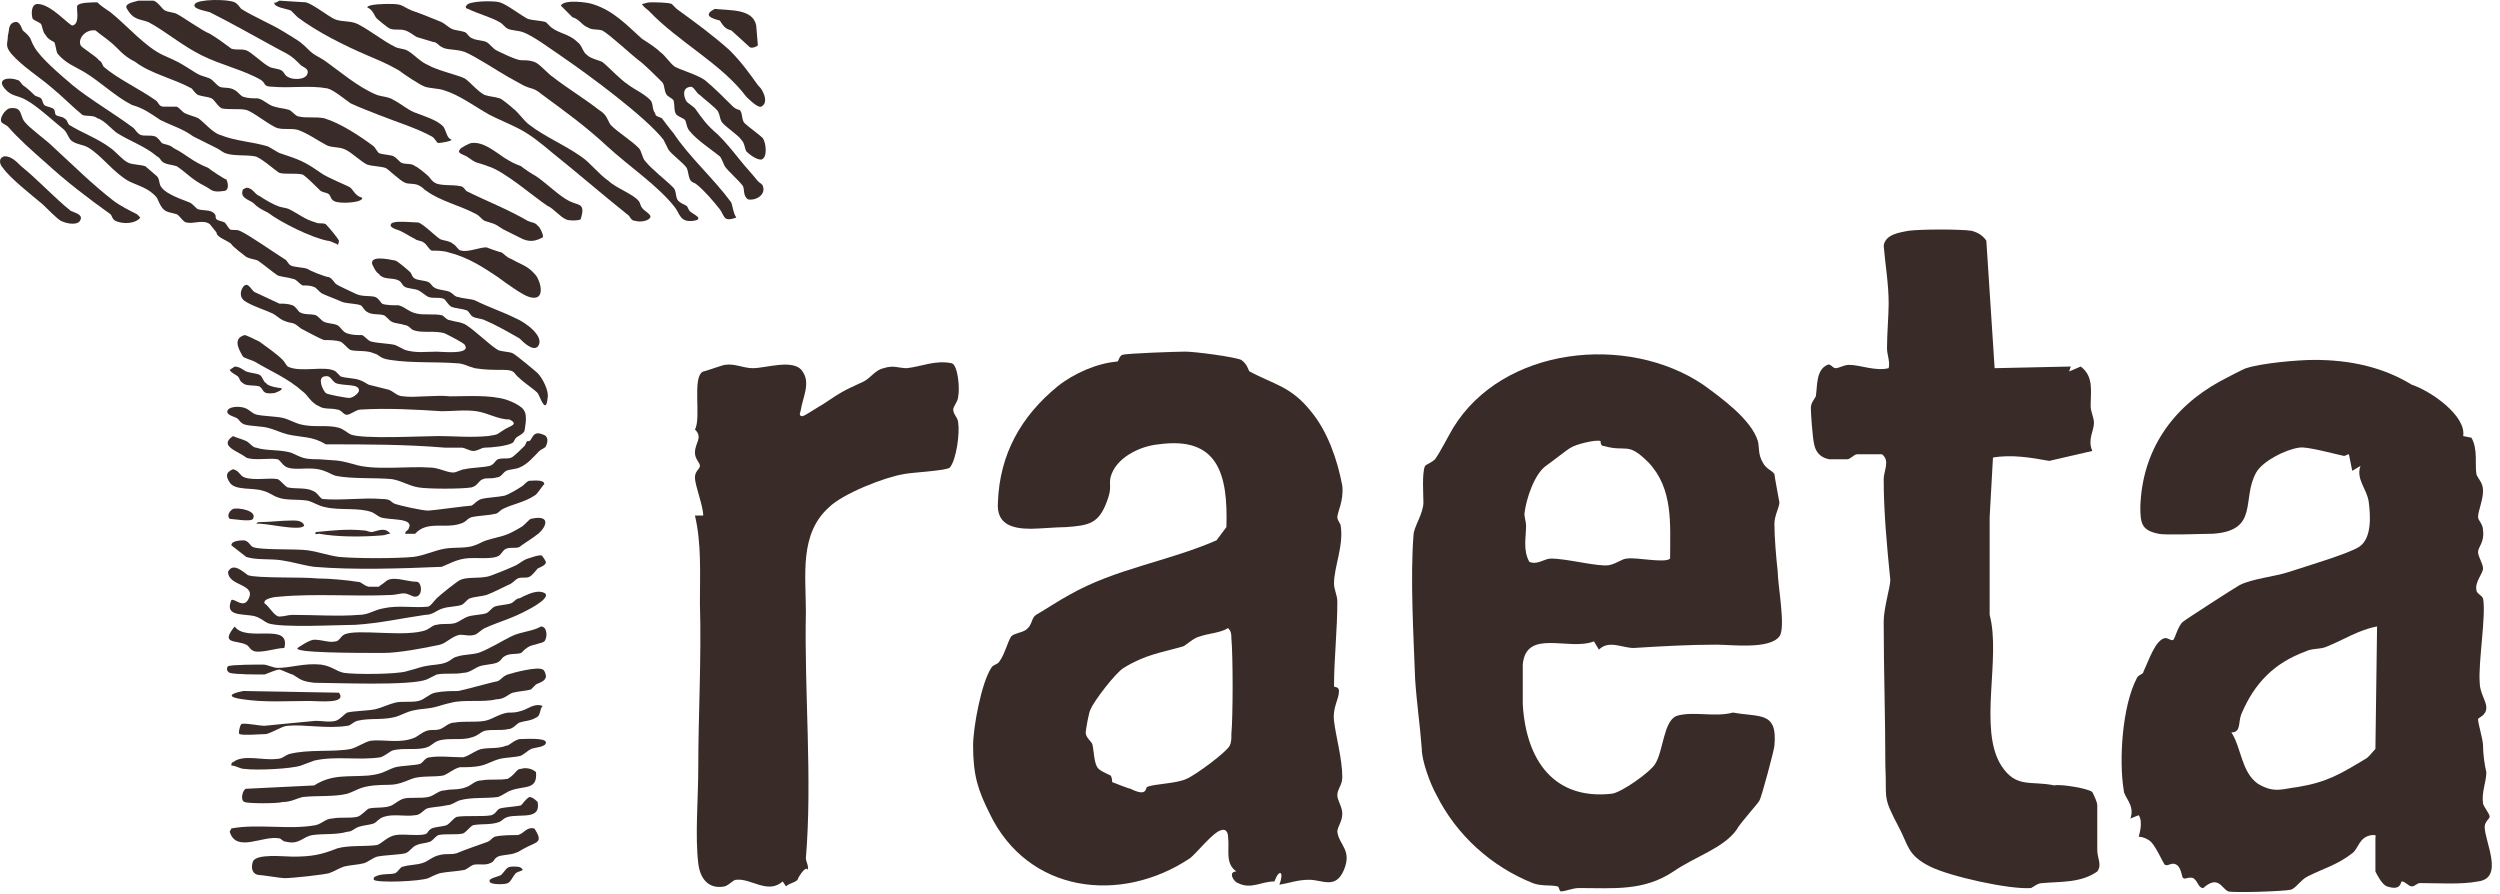 <svg width="151" height="54" viewBox="0 0 151 54" fill="none" xmlns="http://www.w3.org/2000/svg">
<path d="M75.475 22.438C76.975 23.238 77.975 23.338 79.175 24.838C80.175 26.038 80.775 27.738 81.075 29.338C81.175 30.238 80.775 30.938 80.775 31.238C80.775 31.438 80.975 31.638 80.975 31.738C81.175 32.938 80.575 34.238 80.575 35.238C80.575 35.638 80.775 35.938 80.775 36.338C80.775 38.038 80.575 39.838 80.575 41.438C80.575 41.538 80.875 41.438 80.875 41.738C80.875 42.238 80.475 42.738 80.575 43.538C80.675 44.438 81.075 45.838 81.075 46.938C81.075 47.438 80.775 47.638 80.775 48.038C80.775 48.338 81.075 48.738 81.075 49.138C81.075 49.638 80.775 49.938 80.775 50.238C80.875 51.038 81.675 51.338 81.175 52.538C80.675 53.738 79.875 53.138 79.075 53.138C78.375 53.138 77.875 53.338 77.275 53.438C77.575 52.638 77.275 52.438 76.975 53.238C76.175 53.238 75.575 53.738 74.775 53.338C74.475 53.238 74.175 52.638 74.675 52.638C73.975 52.138 74.275 51.338 74.175 50.538C74.175 50.338 74.075 50.038 73.775 50.138C73.275 50.238 72.275 51.538 71.875 51.838C67.675 54.638 62.075 53.938 59.775 49.138C59.075 47.738 58.775 46.838 58.775 45.038C58.775 43.938 59.275 41.238 59.875 40.338C59.975 40.138 60.275 40.138 60.375 39.938C60.675 39.538 60.875 38.738 61.075 38.438C61.275 38.238 61.675 38.238 61.975 38.038C62.375 37.738 62.275 37.338 62.575 37.138C62.775 37.038 64.175 36.138 64.575 35.938C67.375 34.338 70.475 33.938 73.475 32.638L74.075 31.838C74.175 28.638 73.575 26.338 69.975 26.838C68.875 26.938 67.375 27.638 67.075 28.838C66.975 29.338 67.175 29.438 66.875 30.238C66.375 31.638 65.775 31.738 64.375 31.838C63.875 31.838 62.675 31.938 62.275 31.938C61.075 31.938 60.175 31.638 60.275 30.338C60.375 27.438 61.675 25.138 63.875 23.338C64.875 22.538 66.275 21.938 67.475 21.838C67.575 21.838 67.575 21.538 67.775 21.438C67.975 21.338 71.175 21.238 71.575 21.238C72.175 21.238 74.475 21.538 74.975 21.738C75.375 22.038 75.375 22.338 75.475 22.438ZM69.275 47.538C69.675 47.338 71.075 47.338 71.675 47.038C72.175 46.838 74.075 45.438 74.275 45.038C74.375 44.838 74.375 44.638 74.375 44.338C74.475 43.238 74.475 39.638 74.375 38.538C74.375 38.338 74.375 38.138 74.175 37.938C73.675 38.238 73.075 38.238 72.475 38.438C72.075 38.538 71.675 38.938 71.475 39.038C70.075 39.438 69.175 39.538 67.875 40.338C67.375 40.638 66.075 42.338 65.875 42.838C65.775 42.938 65.575 44.138 65.575 44.238C65.575 44.538 65.875 44.738 65.975 44.938C66.075 45.338 66.075 46.038 66.275 46.338C66.375 46.538 66.875 46.738 67.075 46.838C67.175 46.938 67.175 47.238 67.175 47.238C67.175 47.238 68.175 47.638 68.275 47.638C69.275 48.138 69.175 47.638 69.275 47.538Z" fill="#392B28"/>
<path d="M148.775 26.338L149.275 26.438C149.675 27.138 149.475 28.038 149.575 28.638C149.675 28.938 149.975 29.138 149.975 29.638C149.975 30.238 149.675 30.838 149.675 31.238C149.675 31.438 149.975 31.638 149.975 32.038C150.075 32.738 149.675 33.038 149.675 33.338C149.675 33.638 149.975 34.038 149.975 34.338C149.975 34.638 149.475 35.138 149.575 35.638C149.575 35.838 149.875 35.938 149.975 36.138C150.175 37.138 149.675 40.038 149.775 41.238C149.775 41.838 150.175 42.338 150.175 42.738C150.175 43.238 149.675 43.338 149.675 43.438C149.675 43.738 149.975 44.638 149.975 45.038C149.975 45.538 150.075 46.238 150.175 46.638C150.175 47.238 149.875 47.838 149.975 48.538C150.075 48.838 150.375 49.138 150.375 49.338C150.375 49.438 150.075 49.638 150.075 49.938C150.075 50.838 151.275 53.038 149.675 53.238C148.675 53.438 147.275 53.338 146.175 53.338C145.975 53.338 145.875 53.538 145.675 53.538C145.475 53.538 145.275 53.238 145.075 53.238C144.975 53.238 145.075 53.838 144.175 53.538C143.875 53.438 143.575 52.838 143.475 52.638C143.475 52.438 143.475 50.838 143.475 50.638C143.475 50.438 143.575 50.438 143.275 50.438C142.475 50.538 142.475 51.238 142.075 51.538C141.175 52.238 140.375 52.438 139.375 52.938C138.975 53.138 138.675 53.638 138.375 53.738C137.975 53.838 134.875 53.938 134.575 53.838C134.175 53.638 133.975 52.838 133.075 53.638C132.775 53.638 132.775 53.238 132.475 53.038C132.175 52.938 131.975 53.138 131.875 53.038C131.775 53.038 131.775 52.438 131.475 52.238C131.175 52.038 130.975 52.338 130.775 52.238C130.675 52.238 130.175 50.938 129.775 50.738C129.475 50.538 129.175 50.538 129.175 50.538C129.175 50.538 129.475 49.638 129.175 49.238L128.675 49.438C128.975 48.638 128.275 48.138 128.275 47.738C127.975 45.938 128.175 42.638 129.075 40.938C129.175 40.738 129.475 40.738 129.475 40.538C129.775 39.938 130.175 38.638 130.775 38.538C130.975 38.538 131.175 38.738 131.275 38.638C131.375 38.538 131.575 37.738 131.875 37.538C131.975 37.438 135.075 35.438 135.275 35.338C136.075 34.938 137.375 34.838 138.275 34.538C139.175 34.238 141.875 33.438 142.475 33.038C143.275 32.538 143.175 31.138 143.075 30.338C142.975 29.538 142.275 28.938 142.575 28.138L142.075 28.438L141.875 27.438C141.775 27.438 141.675 27.538 141.575 27.538C141.075 27.438 139.275 26.938 138.875 27.038C138.075 27.138 136.675 27.838 136.275 28.538C135.375 30.138 136.475 32.038 133.675 32.238C133.075 32.238 130.775 32.338 130.375 32.238C129.375 32.038 129.275 31.638 129.275 30.638C129.375 27.238 131.175 24.638 134.075 23.038C134.275 22.938 135.575 22.238 135.675 22.238C136.575 21.938 138.775 21.738 139.775 21.738C141.875 21.738 143.875 22.138 145.675 23.238C146.875 23.638 148.975 25.138 148.775 26.338ZM143.575 37.838C142.475 38.038 141.575 38.638 140.575 39.038C140.175 39.238 139.675 39.138 139.275 39.338C137.375 40.038 136.175 41.238 135.375 43.138C135.175 43.638 135.375 44.238 134.775 44.238C135.375 45.138 135.375 46.638 136.375 47.338C137.375 47.938 137.875 47.638 138.775 47.538C140.575 47.238 141.375 46.738 142.875 45.838C143.075 45.738 143.275 45.438 143.475 45.238L143.575 37.838Z" fill="#392B28"/>
<path d="M102.875 23.238C103.975 24.038 105.775 25.338 106.175 26.638C106.275 27.038 106.175 27.438 106.475 27.938C106.675 28.338 107.075 28.438 107.175 28.638C107.175 28.738 107.475 30.338 107.475 30.338C107.475 30.638 107.175 31.138 107.175 31.638C107.175 32.438 107.275 33.638 107.375 34.538C107.375 35.338 107.875 37.938 107.475 38.438C106.875 39.238 104.575 38.938 103.675 38.938C101.975 38.938 100.275 39.038 98.675 39.138C97.975 39.138 97.175 38.638 96.575 39.238L96.275 38.738C94.775 39.338 92.175 37.938 91.975 40.138C91.975 40.638 91.975 42.038 91.975 42.538C92.175 45.938 93.875 48.338 97.375 47.938C97.975 47.838 99.675 46.638 99.975 46.138C100.475 45.338 100.475 43.538 101.275 43.238C102.275 42.938 103.575 43.338 104.675 43.038C106.275 43.338 107.375 42.938 107.175 45.038C107.175 45.238 106.375 48.238 106.275 48.338C106.275 48.438 105.075 49.738 104.875 50.138C104.075 51.238 102.375 51.738 101.075 52.638C99.275 53.838 97.475 53.638 95.375 53.638C94.975 53.638 94.575 53.838 94.275 53.838C94.175 53.838 94.175 53.538 94.075 53.538C93.675 53.438 93.075 53.538 92.575 53.338C90.075 52.338 87.975 50.438 86.775 48.038C86.375 47.338 85.875 45.938 85.875 45.238C85.775 43.838 85.575 42.538 85.475 41.038C85.375 38.338 85.175 34.938 85.375 32.338C85.375 31.838 85.975 31.038 85.975 30.338C85.975 29.938 85.875 28.538 86.075 28.138C86.175 28.038 86.475 27.938 86.675 27.738C86.975 27.338 87.475 26.338 87.775 25.838C90.775 20.938 98.275 20.138 102.875 23.238ZM96.675 26.638C96.375 26.538 95.175 26.838 94.875 27.038C94.675 27.138 93.675 27.938 93.375 28.138C92.675 28.638 92.175 30.138 92.075 31.038C92.075 31.238 92.175 31.538 92.175 31.738C92.175 32.438 91.975 33.238 92.375 33.938C92.875 34.138 93.275 33.738 93.675 33.738C94.675 33.738 96.475 34.238 97.175 34.138C97.675 34.038 97.975 33.738 98.275 33.738C98.775 33.638 100.575 34.038 100.875 33.738C100.875 31.638 101.075 29.538 99.575 27.938C98.275 26.638 98.275 27.338 96.875 26.938C96.675 26.938 96.675 26.738 96.675 26.638Z" fill="#392B28"/>
<path d="M125.075 22.138L124.975 22.438L125.675 22.138C126.475 22.738 126.275 23.638 126.275 24.538C126.275 24.838 126.475 25.238 126.475 25.538C126.475 26.038 126.075 26.538 126.375 27.238L123.775 27.838C122.675 27.638 121.475 27.438 120.375 27.638L120.175 31.238V37.138C120.875 39.738 119.475 44.038 120.875 46.238C121.775 47.638 122.675 47.138 124.075 47.438C124.475 47.338 126.175 47.638 126.375 47.838C126.475 48.038 126.675 48.438 126.675 48.638C126.675 49.538 126.675 50.438 126.675 51.338C126.675 51.838 126.975 52.238 126.675 52.638C125.675 53.338 124.475 53.238 123.375 53.338C123.075 53.338 122.875 53.538 122.675 53.638C121.375 53.738 117.775 52.938 116.575 52.338C115.175 51.638 115.275 51.038 114.675 49.938C113.675 48.038 113.975 48.338 113.875 46.238C113.875 43.338 113.775 40.438 113.775 37.538C113.775 36.738 114.175 35.438 114.175 35.038C113.975 33.038 113.775 30.938 113.775 28.938C113.775 28.438 114.175 27.838 113.675 27.438C113.175 27.438 112.675 27.438 112.175 27.438C111.975 27.438 111.775 27.738 111.575 27.738C111.475 27.738 110.575 27.738 110.475 27.738C109.975 27.638 109.675 27.338 109.575 26.838C109.475 26.438 109.375 24.938 109.375 24.638C109.375 24.338 109.575 24.138 109.675 23.938C109.775 23.338 109.675 22.338 110.375 22.038C110.575 21.938 110.675 22.238 110.875 22.238C111.075 22.238 111.375 22.038 111.675 22.038C112.375 22.038 113.275 22.438 114.075 22.238C114.175 21.838 113.975 21.438 113.975 21.038C113.975 20.138 114.075 19.038 114.075 18.338C114.075 17.138 113.875 16.038 113.775 14.838C113.875 14.138 114.775 14.038 115.275 13.938C116.075 13.838 118.375 13.838 119.075 13.938C119.475 14.038 119.775 14.238 119.975 14.538L120.475 22.238L125.075 22.138Z" fill="#392B28"/>
<path d="M48.175 53.138C47.975 53.338 47.675 53.338 47.475 53.538L47.275 53.238C46.375 54.038 45.375 53.038 44.475 53.138C44.275 53.138 44.075 53.438 43.775 53.538C42.775 53.738 42.275 53.038 42.175 52.138C41.975 50.538 42.175 48.138 42.175 46.438C42.175 43.138 42.375 39.738 42.275 36.438C42.275 34.638 42.375 32.838 41.975 31.138H42.475C42.475 30.538 41.975 29.338 41.975 28.838C41.975 28.438 42.275 28.338 42.275 28.138C42.275 27.938 41.975 27.738 41.975 27.338C41.975 26.738 42.475 26.438 41.975 25.938C42.375 25.238 41.775 22.738 42.475 22.438C42.575 22.438 43.675 22.038 43.775 22.038C44.375 21.938 44.875 22.238 45.475 22.238C46.275 22.238 47.975 21.638 48.475 22.438C48.975 23.138 48.475 24.038 48.375 24.738C48.375 24.838 48.175 25.138 48.475 25.138C48.575 25.138 49.475 24.538 49.675 24.438C50.875 23.638 50.875 23.638 52.175 23.038C52.575 22.838 52.875 22.338 53.375 22.238C53.975 22.038 54.275 22.238 54.775 22.238C55.675 22.138 56.475 21.738 57.475 21.938C57.875 22.038 57.975 23.538 57.875 23.938C57.875 24.238 57.575 24.538 57.575 24.738C57.575 25.038 57.875 25.238 57.875 25.538C57.975 26.138 57.775 27.738 57.375 28.238C57.175 28.438 54.975 28.538 54.575 28.638C53.375 28.838 50.875 29.838 50.075 30.638C48.275 32.238 48.675 34.738 48.675 36.938C48.575 41.838 49.075 47.038 48.675 51.838C48.675 52.038 48.875 52.338 48.775 52.538C48.675 52.238 48.175 53.038 48.175 53.138Z" fill="#392B28"/>
<path d="M32.776 14.341C32.376 14.541 32.075 14.641 31.576 14.441C31.375 14.341 30.576 13.941 30.375 13.841C29.776 13.441 29.875 13.541 29.276 13.341C29.076 13.241 28.976 13.041 28.776 12.941C27.875 12.441 26.576 12.141 25.776 11.541C25.576 11.441 25.576 11.341 25.375 11.241C25.076 11.041 24.675 11.141 24.476 11.041C24.175 10.941 23.375 10.141 23.276 10.141C22.976 10.041 22.476 10.041 22.175 9.941C21.776 9.741 21.276 9.241 20.875 9.041C20.476 8.841 19.976 8.941 19.675 8.741C19.276 8.541 18.576 8.041 17.976 7.841C17.576 7.741 17.175 7.841 16.776 7.741C16.375 7.641 15.275 6.741 14.876 6.641C14.476 6.541 13.775 6.641 13.376 6.541C13.075 6.341 12.976 6.041 12.775 5.941C12.575 5.841 12.275 5.841 11.976 5.741C11.775 5.641 11.675 5.441 11.575 5.341C10.476 4.741 9.075 4.441 8.175 3.741C7.375 3.341 7.175 2.941 6.675 2.541C6.575 2.441 5.875 1.941 5.775 1.841C5.175 1.741 4.675 2.341 4.875 2.741C4.875 2.841 5.875 3.441 5.975 3.641C6.175 3.741 6.175 3.941 6.275 4.041C7.075 4.741 8.375 5.341 9.375 6.041C9.575 6.141 9.575 6.441 9.875 6.441C10.175 6.441 10.376 6.441 10.675 6.441C10.876 6.541 10.976 6.741 11.175 6.841C11.376 6.941 11.775 7.041 11.976 7.141C12.275 7.341 12.876 8.041 13.275 8.141C14.275 8.541 15.175 8.541 16.175 8.841C16.375 8.941 16.675 9.141 16.875 9.241C18.076 9.641 18.375 9.741 19.375 10.441C19.776 10.741 21.076 11.241 21.175 11.341C21.375 11.541 21.476 11.841 21.875 11.941C21.976 12.241 20.476 12.341 20.175 12.141C19.976 12.041 19.976 11.841 19.875 11.741C19.776 11.641 19.576 11.641 19.375 11.541C19.175 11.341 18.476 10.641 18.276 10.541C17.875 10.441 17.175 10.541 16.875 10.441C16.675 10.341 15.675 9.441 15.376 9.441C14.876 9.341 14.075 9.441 13.575 9.241C13.376 9.141 13.275 9.041 13.075 8.941C12.476 8.641 12.275 8.541 11.675 8.241C10.976 7.741 10.476 7.641 9.675 7.241C9.075 6.841 8.675 6.541 7.975 6.341C6.975 5.841 6.075 4.941 5.075 4.341C4.575 4.041 3.975 3.841 3.475 3.241C3.375 3.041 3.375 2.741 3.275 2.541C3.075 2.441 2.875 2.341 2.775 2.141C2.575 1.941 2.575 1.641 2.475 1.441C2.375 1.341 2.075 1.241 1.975 1.141C1.875 0.841 1.875 0.241 2.275 0.241C3.075 0.241 4.175 1.541 4.375 1.541C4.875 1.441 4.575 0.441 4.675 0.341C4.775 0.141 5.575 0.141 5.875 0.141C6.075 0.341 6.375 0.541 6.675 0.741C7.675 1.541 8.775 2.841 9.875 3.341C10.775 3.741 10.775 3.741 11.575 4.241C12.175 4.641 12.175 4.541 12.675 4.741C12.876 4.841 13.075 5.141 13.275 5.241C13.476 5.341 13.876 5.241 14.175 5.441C14.376 5.541 14.476 5.741 14.675 5.841C14.976 5.941 15.275 5.941 15.575 5.941C15.976 6.041 16.175 6.341 16.576 6.441C16.875 6.541 17.175 6.541 17.476 6.641C17.675 6.741 17.875 7.041 18.076 7.041C18.476 7.141 19.076 7.041 19.576 7.141C20.576 7.441 21.776 8.241 22.576 8.841C22.675 8.941 22.776 9.141 22.875 9.241C23.076 9.341 23.576 9.341 23.776 9.441C23.976 9.541 24.175 9.841 24.276 9.841C24.476 9.941 24.875 9.841 25.076 10.041C25.175 10.041 25.776 10.541 25.875 10.641C25.976 10.741 26.076 10.941 26.276 11.041C26.576 11.241 27.375 11.141 27.776 11.241C27.976 11.241 28.076 11.441 28.175 11.541C29.375 12.141 30.675 12.641 31.875 13.341C32.075 13.441 32.376 13.441 32.475 13.641C32.575 13.641 32.876 14.241 32.776 14.341Z" fill="#392B28"/>
<path d="M12.675 13.54C12.275 13.24 11.675 13.54 11.275 13.44C11.075 13.44 10.876 13.04 10.675 12.94C10.376 12.84 10.075 12.84 9.875 12.64C9.675 12.44 9.575 12.14 9.475 11.94C8.975 11.34 8.375 11.24 7.775 10.94C6.875 10.44 6.175 9.44 5.375 8.94C5.075 8.74 4.675 8.74 4.375 8.54C4.175 8.44 4.075 8.04 3.875 7.84C3.375 7.44 2.175 6.34 1.575 6.04C1.075 5.74 0.675 5.84 0.275 5.34C-0.225 4.74 0.575 4.64 1.075 4.84C1.175 4.84 1.275 5.04 1.375 5.14C1.675 5.34 1.975 5.64 2.075 5.74C2.175 5.84 2.375 5.84 2.475 5.94C2.575 6.04 2.575 6.24 2.675 6.34C2.775 6.44 2.975 6.44 3.175 6.54C3.375 6.64 3.275 6.84 3.375 6.94C3.475 7.04 3.775 7.04 3.875 7.14C4.075 7.24 4.075 7.44 4.175 7.54C4.975 8.04 5.875 8.34 6.675 8.94C6.975 9.14 7.475 9.74 7.775 9.84C7.975 9.94 8.475 9.94 8.775 10.04L9.475 10.64C9.675 10.84 9.575 11.14 9.775 11.34C10.075 11.74 10.976 12.04 11.476 12.24C11.675 12.34 11.876 12.64 11.976 12.64C12.275 12.74 12.775 12.64 12.976 12.94C13.075 13.04 12.976 13.14 13.075 13.24C13.175 13.34 13.376 13.34 13.575 13.44C13.675 13.54 13.775 13.74 13.876 13.84C13.976 13.94 14.275 13.84 14.476 13.94C14.976 14.14 16.675 15.34 17.175 15.64C17.375 15.74 17.375 15.94 17.576 16.04C17.776 16.14 18.276 16.14 18.576 16.24C18.675 16.34 19.675 16.74 19.875 16.74C20.076 16.84 20.175 17.04 20.276 17.14C20.375 17.24 21.276 17.64 21.476 17.74C21.875 17.94 22.375 17.84 22.675 17.94C22.875 18.04 22.976 18.24 23.076 18.34C23.276 18.44 23.776 18.44 24.076 18.44C24.476 18.54 24.675 18.84 25.175 18.94C25.576 19.04 26.276 18.94 26.675 19.04C26.776 19.04 26.976 19.34 27.175 19.34C27.476 19.44 27.875 19.44 28.175 19.64C28.776 20.04 29.576 20.84 30.076 21.14C30.276 21.24 30.776 21.24 30.976 21.34C31.175 21.44 32.376 22.44 32.475 22.54C32.776 22.84 33.175 23.64 33.075 24.04C32.975 25.14 32.575 23.84 32.475 23.74C32.175 23.44 31.675 23.14 31.375 22.84C30.976 22.54 31.175 22.34 30.375 22.34C29.776 22.34 29.276 22.34 28.675 22.24C28.276 22.14 27.976 21.94 27.576 21.94C26.276 21.84 24.875 21.94 23.576 21.74C22.875 21.64 22.976 21.44 22.576 21.34C22.175 21.14 21.476 21.24 21.175 21.14C20.976 21.04 20.776 20.74 20.576 20.64C20.276 20.54 19.875 20.54 19.576 20.54C19.276 20.44 18.375 19.94 18.175 19.84C17.576 19.34 17.776 19.64 17.076 19.34C16.875 19.24 16.675 19.04 16.476 18.94C16.076 18.74 15.376 18.54 14.876 18.24C14.476 18.04 14.476 17.64 14.675 17.34C14.976 16.94 15.175 17.54 15.376 17.64C15.575 17.74 16.675 18.24 16.875 18.34C17.175 18.34 17.375 18.34 17.675 18.44C17.875 18.54 17.976 18.74 18.076 18.84C18.375 19.04 18.776 18.94 19.076 19.04C19.276 19.14 19.375 19.34 19.576 19.44C19.776 19.54 20.175 19.54 20.375 19.64C20.576 19.74 20.675 20.04 20.976 20.14C21.276 20.24 21.576 20.24 21.875 20.24C22.076 20.34 22.276 20.64 22.476 20.64C22.875 20.74 23.476 20.74 23.875 20.84C24.076 20.94 24.276 21.04 24.476 21.14C25.175 21.34 25.675 21.24 26.375 21.24C26.675 21.24 28.476 21.44 28.076 20.84C28.076 20.74 27.076 20.24 26.875 20.14C26.276 19.94 25.476 20.14 24.976 19.94C24.875 19.94 24.675 19.64 24.476 19.64C24.175 19.54 23.875 19.54 23.675 19.44C23.476 19.34 23.276 19.04 23.175 19.04C22.875 18.94 22.476 19.04 22.175 18.84C21.976 18.74 21.875 18.44 21.776 18.44C21.576 18.34 20.976 18.34 20.675 18.24C20.476 18.14 19.675 17.84 19.476 17.74C19.276 17.64 19.076 17.34 18.976 17.34C18.776 17.24 18.476 17.24 18.276 17.24C18.076 17.14 17.875 16.84 17.675 16.84C17.375 16.74 17.076 16.74 16.776 16.64C16.476 16.44 15.876 15.94 15.575 15.74C15.376 15.64 14.976 15.64 14.775 15.44C14.775 15.44 13.976 14.84 13.976 14.74C13.775 14.54 13.075 14.34 13.075 14.04" fill="#392B28"/>
<path d="M8.374 0.039C8.674 0.039 8.974 0.039 9.274 0.039C9.574 0.139 9.774 0.539 9.974 0.639C10.174 0.739 10.474 0.739 10.674 0.839C11.074 1.039 12.174 1.839 12.674 2.039C13.174 2.339 13.574 2.639 13.974 2.939C14.274 3.039 14.574 2.939 14.874 3.039C15.174 3.139 15.874 3.839 16.274 4.039C16.474 4.139 16.774 4.139 16.974 4.239C17.174 4.339 17.174 4.539 17.374 4.639C17.674 4.839 18.474 4.839 18.574 4.439C18.674 4.139 18.274 4.039 18.174 3.939C17.474 3.239 17.474 3.339 16.574 2.839C15.274 2.139 14.074 1.439 12.674 0.739C12.374 0.639 11.574 0.539 11.774 0.239C11.974 -0.061 13.774 -0.061 14.174 0.139C14.374 0.239 14.474 0.439 14.574 0.539C15.374 1.039 16.374 1.439 17.174 1.939C17.974 2.439 18.074 2.439 18.674 3.039C18.974 3.339 19.274 3.439 19.574 3.639C20.574 4.339 21.574 5.239 22.774 5.739C23.074 5.839 23.474 5.839 23.774 6.039C24.174 6.239 24.774 6.739 25.174 6.839C25.674 7.039 26.374 7.239 26.774 7.639C26.974 7.939 26.974 8.339 27.274 8.439C27.274 8.539 26.574 8.639 26.474 8.639C26.374 8.639 26.274 8.339 26.074 8.239C25.174 7.739 23.874 7.339 22.874 6.939C22.374 6.739 21.574 6.439 21.174 6.239C20.874 6.039 20.174 5.439 19.774 5.339C18.674 5.139 17.574 5.339 16.474 5.239C15.874 5.239 16.074 5.039 15.774 4.839C14.774 4.239 13.374 3.939 12.174 3.339C10.974 2.739 10.074 1.939 8.974 1.339C8.474 1.139 8.074 1.239 7.674 0.539C7.474 0.239 7.974 0.139 8.374 0.039Z" fill="#392B28"/>
<path d="M14.775 20.238C14.875 20.238 15.475 20.538 15.675 20.638C16.075 20.938 16.675 21.338 17.075 21.738C17.175 21.838 17.275 22.038 17.375 22.138C18.175 22.538 19.675 22.038 20.275 22.438C20.375 22.538 20.475 22.638 20.575 22.738C20.875 22.838 21.375 22.838 21.675 22.938C21.975 23.038 22.075 23.138 22.275 23.238C22.675 23.338 23.075 23.438 23.475 23.538C23.775 23.638 23.975 23.938 24.375 23.938C24.975 24.038 26.375 23.838 27.175 23.938C28.275 23.938 29.575 23.838 30.575 24.138C30.875 24.238 31.575 24.538 31.675 24.838C31.875 25.138 31.675 26.038 31.675 26.038C31.575 26.238 31.275 26.338 31.175 26.438C31.075 26.538 31.075 26.638 30.975 26.738C30.675 26.938 29.675 27.038 29.275 27.038C29.075 27.038 28.875 27.238 28.575 27.238C28.375 27.238 28.075 27.038 27.875 27.038C27.575 27.038 27.175 27.038 26.875 27.038C24.475 26.838 22.075 26.838 19.675 26.838C18.875 26.338 18.275 26.438 17.375 26.238C16.975 26.138 16.575 25.938 16.175 25.838C15.775 25.738 15.075 25.738 14.775 25.638C14.475 25.538 14.475 25.338 14.275 25.238C14.075 25.138 13.575 25.038 13.775 24.738C13.975 24.538 14.475 24.538 14.775 24.638C15.075 24.738 15.175 24.938 15.475 25.038C15.875 25.138 16.575 25.138 17.075 25.238C17.475 25.338 17.775 25.538 18.175 25.638C18.975 25.838 19.775 25.638 20.475 25.838C20.775 25.938 20.975 26.138 21.175 26.238C21.875 26.538 25.475 26.338 26.475 26.338C27.475 26.338 28.375 26.438 29.475 26.338C30.175 26.238 29.975 26.238 30.475 25.938C30.775 25.738 31.375 25.638 30.775 25.338C30.075 25.338 29.475 24.938 28.775 24.838C28.075 24.738 27.375 24.838 26.675 24.838C25.175 24.738 23.375 24.638 21.775 24.738C21.475 24.738 21.075 25.138 20.875 25.038C20.775 25.038 20.575 24.738 20.375 24.738C19.975 24.638 19.575 24.738 19.275 24.538C18.775 24.338 18.575 23.838 18.275 23.638C17.375 22.838 16.375 22.438 15.375 21.838C15.175 21.738 14.775 21.638 14.675 21.538C14.375 21.038 14.075 20.438 14.775 20.238ZM19.575 22.738C19.175 22.838 19.475 23.538 19.675 23.738C19.775 23.838 20.975 24.038 21.075 24.038C21.275 24.038 21.575 23.838 21.675 23.638C21.775 23.138 20.775 23.338 20.275 23.138C19.975 22.938 19.975 22.638 19.575 22.738Z" fill="#392B28"/>
<path d="M23.476 0.238C24.376 0.238 24.176 0.338 24.876 0.638C25.476 0.838 26.176 1.138 26.676 1.338C26.876 1.438 27.076 1.638 27.276 1.738C27.476 1.838 27.776 1.838 28.076 1.938C28.276 2.038 28.276 2.238 28.576 2.338C28.776 2.438 29.176 2.438 29.376 2.538C29.576 2.638 29.776 2.938 29.976 3.038C30.176 3.138 31.176 3.638 31.476 3.638C31.776 3.638 31.976 3.638 32.276 3.738C32.576 3.838 33.076 4.438 33.376 4.638C34.276 5.338 35.276 5.938 36.176 6.638C36.676 6.938 36.676 7.238 36.876 7.538C37.376 8.038 38.076 8.438 38.576 8.938C38.776 9.138 38.776 9.538 38.976 9.738C39.376 10.238 40.176 10.838 40.676 11.338C40.876 11.538 40.776 11.938 40.976 12.138C41.076 12.238 41.276 12.338 41.476 12.438C41.576 12.538 41.576 12.738 41.776 12.838C41.876 12.938 42.576 13.238 41.876 13.338C41.076 13.438 41.076 12.938 40.776 12.538C39.776 11.238 37.976 10.038 36.676 8.838C35.376 7.638 34.276 6.838 32.776 5.738C32.176 5.238 32.176 5.438 31.576 5.138C31.376 5.038 30.876 4.738 30.676 4.638C29.976 4.238 28.776 3.438 28.076 3.138C27.476 2.938 26.976 3.038 26.676 2.838C26.476 2.738 26.376 2.538 26.176 2.538C25.876 2.438 25.476 2.338 25.176 2.238C24.976 2.138 24.776 1.938 24.476 1.838C24.176 1.738 23.876 1.838 23.576 1.738C23.476 1.738 22.776 1.138 22.776 1.138C22.576 0.938 22.576 0.638 22.176 0.438C22.276 0.238 23.276 0.238 23.476 0.238Z" fill="#392B28"/>
<path d="M13.975 36.239C14.175 36.139 14.675 36.739 14.975 36.239C15.575 35.239 13.775 35.439 13.775 34.539C14.075 33.939 14.675 34.539 14.975 34.739C15.475 34.939 18.375 34.839 19.175 34.939C19.875 34.939 20.975 35.039 21.575 35.139C21.875 35.139 21.875 35.339 22.275 35.439C22.375 35.439 22.775 35.439 22.875 35.439C22.975 35.339 23.175 35.239 23.275 35.139C23.675 34.739 24.575 35.139 25.175 35.139C25.475 35.139 25.575 36.039 25.075 36.039C24.875 36.039 24.675 35.839 24.375 35.839C24.175 35.839 23.875 35.939 23.575 35.939C21.375 36.039 18.975 35.839 16.875 36.039C16.675 36.039 15.875 36.139 15.975 36.439C16.275 36.639 16.575 37.239 16.875 37.239C17.175 37.239 17.375 37.139 17.675 37.139C18.975 37.139 20.475 37.239 21.675 37.139C22.275 37.139 22.575 36.839 23.175 36.739C24.075 36.539 24.975 36.739 25.875 36.639C26.075 36.539 26.175 36.339 26.375 36.139C26.575 35.939 27.575 35.139 27.775 35.039C28.175 34.839 28.875 34.939 29.375 34.839C29.575 34.839 30.975 34.239 31.175 34.139C31.375 34.039 31.575 33.839 31.875 33.739C32.175 33.639 32.475 33.539 32.675 33.539C32.775 33.539 32.975 33.939 32.975 33.939C32.975 34.139 32.675 34.239 32.475 34.339C32.375 34.439 32.175 34.739 31.975 34.839C31.775 34.939 31.475 34.839 31.275 34.939C31.075 35.039 30.975 35.239 30.675 35.339C30.475 35.439 29.675 35.839 29.375 35.939C28.975 36.039 28.675 36.039 28.375 36.139C28.175 36.239 28.075 36.439 27.875 36.539C27.575 36.639 27.075 36.639 26.775 36.739C26.375 36.839 26.175 37.139 25.675 37.139C24.275 37.339 22.975 37.639 21.475 37.739C20.475 37.739 16.975 37.939 16.175 37.639C15.975 37.539 15.875 37.439 15.675 37.339C15.075 36.939 13.475 37.439 13.975 36.239Z" fill="#392B28"/>
<path d="M16.874 0.039C16.974 0.039 18.274 0.139 18.474 0.139C18.874 0.239 19.774 0.939 20.174 1.139C20.574 1.339 21.174 1.239 21.574 1.439C22.374 1.839 23.074 2.439 23.874 2.839C24.074 2.939 24.374 2.939 24.574 3.039C24.974 3.239 25.374 3.739 25.874 3.939C26.374 4.239 27.674 4.539 28.074 4.739C28.374 4.939 28.874 5.539 29.274 5.739C29.574 5.839 29.874 5.839 30.174 5.939C30.274 5.939 30.874 6.439 30.974 6.539C31.274 6.739 31.674 7.339 31.974 7.539C32.874 8.239 34.074 8.739 35.074 9.439C35.674 9.839 36.174 10.539 36.774 10.939C37.174 11.339 38.274 11.739 38.574 12.139C38.674 12.239 38.674 12.439 38.774 12.539C38.874 12.739 39.374 12.939 39.274 13.139C39.174 13.339 38.674 13.439 38.374 13.339C38.074 13.339 38.074 13.039 37.874 12.939C36.374 11.739 34.874 10.439 33.374 9.239C32.774 8.739 32.074 8.139 31.274 7.739C30.674 7.439 30.174 7.239 29.574 6.939C28.674 6.439 27.774 5.739 26.774 5.439C26.474 5.339 25.974 5.339 25.674 5.239C25.374 5.139 24.474 4.539 24.074 4.239C23.374 3.839 22.874 3.639 22.174 3.339C20.774 2.739 19.174 1.939 17.974 1.039C17.874 0.939 17.674 0.739 17.574 0.639C17.374 0.539 16.474 0.439 16.574 0.139C16.574 0.239 16.874 0.039 16.874 0.039Z" fill="#392B28"/>
<path d="M45.975 9.641C45.675 9.641 45.275 9.341 45.075 9.141C44.975 8.941 44.975 8.641 44.775 8.441C44.575 8.141 43.775 7.641 43.575 7.341C43.475 7.141 43.475 6.941 43.375 6.741C43.275 6.541 42.475 5.941 42.275 5.741C42.075 5.641 41.975 5.341 41.775 5.241C41.175 5.241 41.275 5.841 41.475 6.141C41.575 6.241 41.875 6.441 41.975 6.541C42.475 7.241 42.675 7.541 43.375 8.141C43.875 8.641 44.275 9.141 44.675 9.641C45.075 10.141 45.375 10.441 45.775 10.941C45.875 11.041 46.075 11.141 46.075 11.241C46.275 11.741 45.675 12.141 45.175 12.041C44.875 11.841 44.975 11.441 44.875 11.241C44.675 10.941 43.975 10.341 43.775 10.041C43.675 9.841 43.575 9.541 43.475 9.441C42.975 9.041 42.075 8.441 41.675 7.941C41.475 7.741 41.475 7.441 41.375 7.241C41.275 7.141 40.975 7.041 40.875 6.941C40.675 6.741 40.775 6.341 40.675 6.041C40.575 5.941 40.375 5.841 40.275 5.741C40.075 5.441 40.175 5.141 39.975 4.941C39.775 4.741 38.875 3.841 38.575 3.641C38.175 3.341 36.775 2.041 36.375 1.841C36.075 1.741 35.775 1.841 35.475 1.641C35.175 1.541 34.975 1.141 34.575 1.041L33.875 0.341C34.075 -0.059 35.475 0.141 35.775 0.241C37.075 0.641 37.875 1.541 38.775 2.341C39.075 2.541 39.575 2.841 39.875 3.141C40.175 3.341 40.475 3.841 40.775 4.041C41.175 4.241 42.175 4.541 42.575 4.841C43.075 5.241 43.775 5.941 44.275 6.441C44.375 6.541 44.575 6.641 44.675 6.641C44.875 6.841 44.775 7.241 44.975 7.441C45.175 7.641 45.875 8.141 46.075 8.341C46.275 8.641 46.375 9.541 45.975 9.641Z" fill="#392B28"/>
<path d="M44.474 13.138C43.674 13.438 43.774 13.038 43.474 12.638C43.074 12.138 42.574 11.538 42.074 11.138C41.974 11.038 41.774 11.038 41.674 10.838C41.574 10.638 41.574 10.338 41.474 10.138C41.274 9.838 40.574 9.338 40.374 9.038C40.274 8.838 40.174 8.638 40.074 8.438C38.974 7.038 35.574 4.538 33.974 3.438C33.374 3.038 32.174 2.138 31.574 1.938C31.274 1.838 30.874 1.838 30.674 1.738C30.474 1.638 30.374 1.438 30.174 1.338C29.674 1.038 28.874 0.838 28.274 0.538C28.174 0.538 28.074 0.438 28.174 0.338C28.274 0.038 29.874 0.038 30.174 0.138C30.574 0.238 31.474 0.938 31.874 1.138C32.174 1.238 32.674 1.238 32.974 1.338C33.074 1.438 33.174 1.538 33.274 1.638C33.774 2.038 34.374 2.038 34.874 2.538C35.174 2.738 35.174 3.138 35.474 3.338C35.674 3.538 36.174 3.638 36.374 3.738C36.874 4.138 37.374 4.738 37.974 5.138C38.374 5.438 38.874 5.638 39.274 6.038C39.474 6.238 39.374 6.638 39.574 6.838C39.574 7.038 39.774 7.038 39.974 7.138C39.974 7.138 40.574 7.938 40.674 8.038C41.674 9.538 43.074 10.738 44.174 12.238C44.274 12.538 44.274 12.838 44.474 13.138Z" fill="#392B28"/>
<path d="M31.974 48.141C32.174 48.141 32.374 48.341 32.474 48.441C32.674 49.541 31.474 49.141 30.674 49.341C30.374 49.441 30.374 49.541 30.174 49.641C29.674 49.841 29.074 49.741 28.574 49.841C28.374 49.941 28.174 50.241 27.974 50.341C27.574 50.441 26.874 50.341 26.474 50.441C26.274 50.541 26.174 50.741 25.974 50.841C25.674 50.941 25.374 50.941 25.174 51.041C24.874 51.141 24.774 51.441 24.474 51.541C23.974 51.641 23.274 51.641 22.774 51.741C22.474 51.841 22.274 52.041 21.974 52.141C21.574 52.241 21.174 52.241 20.774 52.341C20.474 52.441 20.174 52.641 19.874 52.741C19.474 52.841 17.674 53.041 17.174 53.041C16.974 53.041 15.774 52.841 15.574 52.841C15.174 52.741 15.174 52.341 15.274 52.041C15.474 51.541 17.174 51.741 17.674 51.741C18.774 51.741 19.374 51.641 20.374 51.241C21.074 51.041 22.074 51.141 22.774 51.041C23.074 50.941 23.374 50.541 23.874 50.441C24.374 50.341 25.474 50.541 25.774 50.341C25.874 50.241 25.874 50.141 26.074 50.041C26.274 49.941 26.674 49.941 26.974 49.841C27.174 49.741 27.374 49.441 27.574 49.341C28.074 49.241 29.174 49.341 29.674 49.241C29.974 49.141 29.974 48.941 30.174 48.841C30.474 48.741 31.074 48.741 31.474 48.641C31.574 48.541 31.774 48.241 31.974 48.141Z" fill="#392B28"/>
<path d="M31.475 46.438C31.775 46.338 32.175 46.438 32.375 46.638C32.475 47.738 31.675 47.438 30.875 47.738C30.575 47.838 30.375 48.038 30.075 48.138C29.375 48.238 28.475 48.138 27.775 48.338C27.475 48.438 27.275 48.638 26.975 48.638C26.575 48.738 26.075 48.738 25.775 48.838C25.575 48.938 25.375 49.238 25.075 49.238C24.475 49.338 23.775 49.138 23.175 49.338C22.875 49.438 22.775 49.638 22.575 49.738C22.275 49.838 21.975 49.838 21.675 49.938C21.375 50.038 21.275 50.238 20.975 50.238C20.275 50.438 19.575 50.338 18.875 50.438C18.275 50.538 18.075 51.038 17.275 50.838C17.075 50.838 16.975 50.638 16.875 50.638C15.875 50.438 14.275 51.538 13.875 50.238L13.975 50.038C15.575 49.738 17.475 50.138 19.075 49.838C19.475 49.738 19.675 49.438 20.075 49.438C20.575 49.338 21.075 49.438 21.575 49.338C21.875 49.238 22.075 48.938 22.275 48.838C22.675 48.738 23.275 48.838 23.675 48.638C23.875 48.538 24.075 48.338 24.375 48.238C24.775 48.138 25.375 48.238 25.875 48.138C26.275 48.038 26.475 47.738 26.875 47.738C27.275 47.638 27.675 47.738 28.175 47.538C28.475 47.438 28.675 47.138 29.075 47.138C29.575 47.038 30.175 47.138 30.675 47.038C31.175 46.738 31.175 46.438 31.475 46.438Z" fill="#392B28"/>
<path d="M0.876 1.34C1.176 1.24 1.276 1.64 1.376 1.84C1.976 2.34 1.776 2.34 2.076 2.84C2.476 3.54 3.676 4.54 4.376 5.14C5.476 6.04 6.876 6.84 8.076 7.74C8.176 7.84 8.276 8.04 8.476 8.14C8.676 8.24 9.076 8.14 9.376 8.24C9.576 8.34 9.676 8.54 9.776 8.64C9.976 8.74 10.276 8.74 10.476 8.94C11.276 9.34 11.576 9.74 12.576 10.14C12.676 10.24 13.576 10.84 13.676 10.84C13.776 11.04 13.876 11.54 13.476 11.54C12.776 11.64 12.776 11.44 12.376 11.24C11.576 10.84 11.276 10.44 10.676 10.04C10.376 9.94 9.976 9.94 9.776 9.74C9.676 9.64 9.676 9.54 9.476 9.44C8.776 8.84 7.876 8.54 7.076 8.04C6.776 7.84 6.276 7.24 5.876 7.14C5.676 6.94 5.176 7.04 4.976 6.94C4.476 6.54 3.676 5.74 3.176 5.34C2.376 4.64 1.376 4.04 0.676 3.24C0.276 2.74 0.476 2.64 0.476 2.14C0.576 1.84 0.476 1.44 0.876 1.34Z" fill="#392B28"/>
<path d="M24.475 32.24C24.475 32.04 24.675 32.04 24.675 31.94C25.075 31.24 23.475 31.44 22.975 31.24C22.775 31.14 22.675 31.04 22.475 30.94C21.675 30.64 20.575 30.84 19.675 30.64C19.175 30.54 18.975 30.34 18.575 30.24C17.975 30.14 17.275 30.24 16.775 30.04C16.475 29.94 16.275 29.74 15.875 29.64C15.275 29.44 14.175 29.64 13.875 29.14C13.675 28.84 13.575 28.54 14.075 28.34C14.475 28.44 14.475 28.74 14.775 28.84C15.375 29.04 16.275 28.84 16.775 28.94C16.975 29.04 17.175 29.34 17.375 29.44C17.875 29.54 18.475 29.44 18.875 29.64C19.175 29.74 19.275 30.04 19.475 30.14C20.675 30.24 21.975 30.04 23.075 30.14C23.675 30.14 23.575 30.34 23.875 30.44C24.175 30.54 25.475 30.84 25.875 30.84C26.075 30.84 28.275 30.54 28.475 30.54C28.675 30.44 28.775 30.24 29.075 30.14C29.475 30.04 29.975 30.04 30.475 29.94C30.775 29.84 31.275 29.54 31.575 29.34C31.675 29.24 31.875 29.04 31.975 29.04C32.175 29.04 32.875 28.94 32.875 29.24C32.675 29.44 32.475 29.84 32.275 29.94C31.675 30.34 30.975 30.44 30.375 30.74C30.175 30.84 30.075 31.04 29.875 31.04C29.475 31.14 28.875 31.14 28.475 31.24C28.175 31.34 28.175 31.54 27.775 31.64C26.875 31.94 25.775 31.44 25.075 32.24H24.475Z" fill="#392B28"/>
<path d="M14.575 43.738C14.675 43.638 15.675 43.838 15.975 43.838C16.975 43.738 17.975 43.638 19.075 43.538C19.475 43.538 19.875 43.638 20.275 43.538C20.575 43.438 20.775 43.138 20.975 43.038C21.375 42.938 22.175 42.938 22.675 42.838C23.075 42.738 23.475 42.538 23.875 42.438C24.275 42.338 24.875 42.438 25.275 42.338C25.675 42.238 25.875 41.938 26.275 41.838C26.775 41.738 27.275 41.738 27.675 41.738C27.775 41.738 29.975 41.138 30.075 41.138C30.275 41.038 30.375 40.838 30.675 40.738C30.975 40.638 32.475 40.238 32.775 40.438C32.875 40.438 32.975 40.738 32.975 40.838C32.975 41.138 32.575 41.238 32.375 41.338C32.275 41.438 32.175 41.538 32.075 41.638C31.775 41.738 31.375 41.738 30.975 41.838C30.675 41.938 30.475 42.238 29.975 42.238C29.175 42.438 28.075 42.238 27.275 42.438C26.375 42.638 26.475 42.738 25.375 42.838C24.675 42.938 24.575 43.038 24.075 43.238C23.275 43.538 22.375 43.338 21.575 43.538C21.275 43.638 21.175 43.838 20.975 43.838C19.775 44.038 18.375 43.738 17.375 43.838C17.075 43.838 16.475 44.238 16.075 44.338C15.775 44.338 14.675 44.438 14.475 44.338C14.375 44.338 14.475 43.838 14.575 43.738Z" fill="#392B28"/>
<path d="M31.374 44.641C31.674 44.641 32.974 44.541 32.974 44.841C32.974 45.141 32.274 45.141 32.074 45.241C31.874 45.341 31.674 45.541 31.474 45.641C31.174 45.741 30.574 45.741 30.174 45.841C29.774 45.941 29.474 46.141 29.074 46.241C28.674 46.341 28.174 46.341 27.774 46.341C27.374 46.441 27.074 46.741 26.774 46.841C26.274 46.941 25.374 46.841 24.874 47.041C23.674 47.541 23.774 47.341 22.574 47.441C21.674 47.541 21.574 47.741 20.974 47.941C20.174 48.141 19.174 48.041 18.274 48.141C17.874 48.241 17.574 48.441 17.074 48.441C16.774 48.541 14.974 48.541 14.774 48.441C14.474 48.341 14.674 47.641 14.874 47.641L18.974 47.441C20.074 46.741 20.974 46.941 22.274 46.841C23.174 46.741 23.274 46.541 23.874 46.341C24.274 46.241 24.974 46.241 25.374 46.141C25.574 46.041 25.674 45.741 25.974 45.741C26.474 45.641 27.374 45.741 27.974 45.741C28.374 45.641 28.674 45.341 29.074 45.241C29.574 45.141 30.074 45.241 30.574 45.041C30.774 45.041 30.974 44.741 31.374 44.641Z" fill="#392B28"/>
<path d="M32.775 26.24C33.175 26.34 33.075 26.74 32.975 26.94C32.975 27.04 32.675 27.14 32.575 27.24C32.275 27.54 31.875 28.04 31.375 28.24C31.175 28.34 30.775 28.34 30.575 28.44C30.375 28.54 30.275 28.84 29.975 28.84C29.675 28.94 29.375 28.84 29.175 28.94C28.875 29.04 28.875 29.34 28.475 29.44C27.875 29.54 25.875 29.54 25.275 29.44C24.675 29.34 24.275 29.04 23.675 28.94C22.675 28.84 21.275 28.94 20.275 28.74C19.975 28.64 19.875 28.54 19.575 28.44C18.775 28.14 17.975 28.44 17.375 28.24C17.075 28.14 16.975 27.84 16.775 27.74C16.275 27.64 15.375 27.84 14.875 27.64C14.375 27.24 13.175 26.94 14.075 26.34C14.275 26.44 14.675 26.54 14.875 26.64C15.075 26.74 15.275 27.04 15.475 27.04C16.075 27.24 16.875 27.14 17.575 27.34C18.275 27.64 18.275 27.74 19.275 27.74C20.375 27.84 20.275 27.74 21.375 28.04C22.575 28.44 24.675 28.14 25.975 28.24C26.475 28.24 26.975 28.54 27.375 28.54C27.575 28.54 27.875 28.34 28.075 28.34C28.475 28.24 29.175 28.24 29.575 28.14C29.875 28.04 29.875 27.84 30.075 27.74C30.375 27.64 30.675 27.74 30.875 27.64C30.975 27.64 31.575 27.04 31.675 26.94C31.775 26.84 31.775 26.64 31.875 26.64C32.175 26.74 32.075 25.94 32.775 26.24Z" fill="#392B28"/>
<path d="M32.775 42.641C32.575 42.841 32.675 43.241 32.375 43.341C32.075 43.541 31.675 43.541 31.375 43.641C31.175 43.741 30.975 44.041 30.675 44.041C30.275 44.141 29.675 44.041 29.275 44.141C28.975 44.241 28.875 44.441 28.475 44.541C27.875 44.741 27.075 44.541 26.475 44.741C26.175 44.841 26.075 45.041 25.775 45.141C25.175 45.341 24.275 45.141 23.675 45.341C23.475 45.441 23.275 45.641 22.975 45.741C21.675 45.941 20.275 45.641 18.975 45.941C18.675 46.041 18.475 46.141 18.175 46.241C17.575 46.441 15.475 46.541 14.775 46.441C14.475 46.441 14.275 46.241 13.975 46.241C13.975 46.141 13.975 46.041 14.075 46.041C14.675 45.541 15.875 45.941 16.675 45.841C17.075 45.841 17.175 45.641 17.475 45.541C18.675 45.241 20.075 45.441 21.175 45.241C21.575 45.141 21.975 44.841 22.375 44.741C23.175 44.641 24.175 44.941 25.075 44.541C25.275 44.441 25.475 44.241 25.775 44.141C26.075 44.041 26.275 44.141 26.575 44.041C26.875 43.941 27.075 43.641 27.475 43.641C28.075 43.541 28.675 43.641 29.275 43.541C29.775 43.441 30.075 43.141 30.675 43.041C30.975 43.041 31.175 43.041 31.475 42.941C31.875 42.841 32.275 42.441 32.775 42.641Z" fill="#392B28"/>
<path d="M32.675 37.84C33.075 37.84 33.075 38.54 32.875 38.74C32.775 38.84 32.175 38.94 31.975 39.04C31.775 39.14 31.575 39.34 31.475 39.44C31.175 39.54 30.775 39.44 30.475 39.64C30.275 39.74 30.275 39.94 29.975 40.04C29.675 40.14 29.275 40.14 28.975 40.24C28.675 40.34 28.375 40.64 27.975 40.64C27.475 40.74 26.875 40.64 26.375 40.74C26.175 40.84 25.975 40.94 25.775 41.04C24.775 41.44 20.275 41.24 18.975 41.24C18.175 41.14 18.175 41.04 17.675 40.74C17.575 40.74 16.975 40.44 16.875 40.44C16.675 40.44 16.275 40.64 15.975 40.74C15.575 40.74 14.175 40.74 13.875 40.64C13.675 40.54 13.675 40.34 13.775 40.24C13.975 40.14 15.575 40.14 15.875 40.14C16.175 40.14 16.475 40.34 16.775 40.34C17.575 40.34 18.375 40.04 19.375 40.14C20.075 40.24 20.275 40.54 20.775 40.64C21.375 40.74 23.975 40.74 24.575 40.54C25.375 40.34 25.375 40.24 26.375 40.14C27.275 40.04 27.175 39.74 27.675 39.64C27.975 39.54 28.475 39.54 28.875 39.44C29.475 39.24 30.275 38.74 30.875 38.44C31.475 38.14 32.175 38.14 32.675 37.84Z" fill="#392B28"/>
<path d="M32.075 31.337C33.375 31.038 32.975 31.938 32.375 32.337C32.275 32.438 31.475 32.938 31.375 33.038C31.175 33.138 30.875 33.038 30.575 33.138C30.375 33.237 30.375 33.337 30.175 33.538C29.775 33.837 28.675 33.638 28.075 33.737C27.475 33.837 27.175 34.038 26.675 34.237C24.275 34.337 21.375 34.438 18.975 34.237C18.275 34.138 17.675 33.938 16.975 33.837C16.275 33.737 15.475 33.837 14.875 33.638L13.975 32.938C13.975 32.638 14.575 32.638 14.775 32.638C15.075 32.737 15.075 32.938 15.275 33.038C15.675 33.237 17.875 33.138 18.575 33.237C19.275 33.337 19.775 33.538 20.475 33.638C21.575 33.737 23.875 33.737 24.975 33.638C25.675 33.538 26.275 33.237 26.875 33.138C27.475 33.038 28.175 33.138 28.675 32.938C28.975 32.837 29.075 32.737 29.375 32.638C30.375 32.337 30.475 32.438 31.475 31.837C31.675 31.738 31.975 31.337 32.075 31.337Z" fill="#392B28"/>
<path d="M17.976 39.138C17.976 39.138 18.676 38.638 18.976 38.638C19.476 38.638 19.876 38.838 20.276 38.738C20.476 38.738 20.576 38.438 20.776 38.338C21.476 37.938 24.576 38.538 25.776 38.038C25.976 37.938 26.176 37.738 26.376 37.738C26.776 37.638 27.076 37.738 27.476 37.638C27.776 37.538 27.976 37.338 28.276 37.238C28.576 37.138 29.076 37.138 29.376 37.038C29.576 36.938 29.676 36.738 29.876 36.638C30.176 36.538 30.576 36.538 30.876 36.438C31.076 36.338 31.176 36.138 31.376 36.138C31.776 35.938 32.176 35.738 32.576 35.738C33.576 35.838 32.476 36.538 31.876 36.838C30.976 37.338 30.176 37.538 29.276 37.938C29.076 38.038 28.776 38.338 28.676 38.338C28.376 38.438 28.076 38.338 27.776 38.338C27.276 38.438 26.976 38.838 26.576 38.938C25.676 39.138 24.076 39.438 23.176 39.438C21.476 39.438 17.676 39.438 17.976 39.138Z" fill="#392B28"/>
<path d="M39.275 0.141C39.575 0.141 40.375 0.141 40.575 0.241C40.675 0.341 40.775 0.441 40.875 0.541C41.975 1.341 43.075 2.141 44.075 3.041C44.775 3.741 45.275 4.441 45.775 5.141C45.875 5.241 45.975 5.341 46.075 5.541C46.175 5.741 46.375 6.241 45.975 6.441C45.775 6.541 45.175 5.941 45.075 5.841C43.575 3.841 40.975 2.541 39.175 0.641C39.075 0.541 38.875 0.441 38.775 0.241C38.875 0.241 39.075 0.141 39.275 0.141Z" fill="#392B28"/>
<path d="M22.574 53.139C22.574 52.939 22.574 53.039 22.674 52.939C23.074 52.739 23.574 52.839 23.874 52.739C24.074 52.639 24.174 52.339 24.374 52.339C24.674 52.239 25.174 52.239 25.474 52.139C25.874 52.039 26.074 51.739 26.574 51.639C26.974 51.539 27.174 51.639 27.574 51.539C27.774 51.439 29.174 50.939 29.474 50.839C29.674 50.739 29.674 50.639 29.874 50.539C30.274 50.439 30.874 50.439 31.274 50.439C31.674 50.339 31.774 49.939 32.274 50.039C32.874 50.939 32.374 50.839 31.674 51.239C31.474 51.339 31.374 51.439 31.074 51.539C30.774 51.639 30.274 51.639 30.074 51.739C29.874 51.839 29.874 51.939 29.774 52.039C29.374 52.339 28.974 52.139 28.574 52.239C28.374 52.339 28.274 52.439 28.074 52.539C27.574 52.639 27.074 52.639 26.574 52.739C26.274 52.839 26.074 52.939 25.874 53.039C25.374 53.239 22.774 53.339 22.574 53.139Z" fill="#392B28"/>
<path d="M0.574 6.54C1.374 6.44 1.174 6.94 1.474 7.34C1.774 7.74 2.774 8.44 3.174 8.84C4.374 9.94 5.574 11.14 6.874 12.14C7.274 12.44 7.874 12.74 8.274 12.94C8.374 13.04 8.374 13.04 8.474 13.14C8.174 13.54 7.374 13.54 6.974 13.34C6.774 13.24 6.774 13.04 6.674 12.94C5.274 11.94 3.974 10.94 2.774 9.84C1.974 9.14 1.074 8.34 0.474 7.64C0.374 7.54 0.074 7.44 0.074 7.34C-0.026 7.14 0.274 6.64 0.574 6.54Z" fill="#392B28"/>
<path d="M23.774 13.439C23.974 13.339 25.075 13.439 25.274 13.439C25.575 13.539 26.274 14.239 26.575 14.439C26.774 14.539 27.174 14.539 27.375 14.739C27.575 14.839 27.674 15.139 27.875 15.139C28.274 15.239 28.974 14.939 29.375 14.939C29.375 14.939 30.174 15.239 30.274 15.239C30.474 15.339 30.575 15.539 30.875 15.639C31.575 16.039 31.875 16.039 32.374 16.639C32.675 17.039 32.974 18.239 31.974 17.939C31.575 17.839 30.474 17.039 30.075 16.739C29.174 16.139 28.274 15.539 27.075 15.239C26.774 15.139 26.375 15.139 26.075 15.139C25.875 15.039 25.774 14.739 25.575 14.639C25.474 14.539 25.174 14.539 25.075 14.439C24.674 14.239 24.274 13.939 23.875 13.839C23.375 13.639 23.674 13.439 23.774 13.439Z" fill="#392B28"/>
<path d="M22.476 15.938C22.376 15.438 23.376 15.638 23.876 15.738C23.976 15.738 24.676 16.338 24.776 16.438C24.876 16.538 24.876 16.738 25.076 16.838C25.276 16.938 25.676 16.938 25.876 17.038C26.076 17.138 26.076 17.338 26.376 17.438C26.676 17.538 26.976 17.538 27.176 17.638C27.376 17.738 27.476 17.938 27.676 17.938C27.976 18.038 28.376 18.038 28.676 18.138C29.476 18.538 30.376 18.838 31.176 19.238C31.676 19.438 32.976 20.338 32.476 20.938C32.176 21.238 31.576 20.638 31.376 20.438C30.676 20.038 29.976 19.638 29.276 19.338C29.076 19.238 28.776 19.238 28.576 19.138C28.376 19.038 28.376 18.838 28.176 18.738C27.876 18.638 27.576 18.638 27.276 18.538C26.976 18.338 26.976 18.138 26.776 18.038C26.476 17.938 26.176 18.038 25.876 17.938C25.676 17.838 25.476 17.638 25.276 17.538C25.076 17.438 24.676 17.438 24.476 17.338C24.276 17.238 24.276 17.038 24.076 16.938C23.676 16.738 23.176 16.938 22.876 16.538C22.676 16.438 22.476 15.938 22.476 15.938Z" fill="#392B28"/>
<path d="M28.475 8.64C29.175 8.54 29.875 9.14 30.475 9.54C30.975 9.84 30.975 9.84 31.475 10.04C31.575 10.14 32.175 10.54 32.375 10.64C32.975 11.04 33.775 11.84 34.375 12.14C34.975 12.44 35.375 12.24 35.075 13.24C34.975 13.34 34.275 13.34 34.175 13.24C33.875 13.14 33.375 12.54 33.075 12.44C32.175 11.84 30.475 10.34 29.475 10.04C28.675 9.74 28.875 9.94 28.175 9.44C27.975 9.34 27.575 9.24 27.775 9.04C27.775 8.94 28.375 8.64 28.475 8.64Z" fill="#392B28"/>
<path d="M20.475 14.54C20.375 14.34 19.875 13.74 19.675 13.54C19.475 13.44 19.275 13.54 19.075 13.44C18.375 13.24 18.075 12.94 17.475 12.64C17.275 12.54 16.975 12.54 16.775 12.44C16.475 12.34 15.975 12.04 15.675 11.84C15.375 11.74 15.275 11.34 14.875 11.34L14.675 11.44C14.475 11.94 14.975 12.04 15.275 12.24C15.575 12.54 15.775 12.64 16.175 12.84C16.975 13.44 18.775 14.34 19.775 14.54C19.975 14.54 20.275 14.74 20.375 14.74C20.375 14.94 20.475 14.64 20.475 14.54Z" fill="#392B28"/>
<path d="M0.275 9.438C0.675 9.438 0.975 9.738 1.275 10.037C2.275 10.838 3.275 11.938 4.275 12.738C4.475 12.838 4.975 12.938 4.875 13.238C4.775 13.637 4.075 13.537 3.675 13.338C3.475 13.238 2.775 12.537 2.575 12.338C1.975 11.838 0.575 10.738 0.175 10.137C-0.025 9.938 -0.125 9.537 0.275 9.438Z" fill="#392B28"/>
<path d="M43.175 0.539C44.175 0.639 45.475 0.539 45.675 1.539C45.675 1.639 45.775 2.639 45.775 2.739C45.675 2.839 45.375 2.939 45.275 2.839L44.175 1.839C43.775 1.739 43.675 1.539 43.475 1.239C43.075 1.139 42.375 0.939 43.175 0.539Z" fill="#392B28"/>
<path d="M14.675 41.738L20.475 41.838C20.975 42.538 19.275 42.338 18.675 42.338C17.375 42.338 15.975 42.438 14.675 42.238C13.875 42.138 13.675 41.938 14.675 41.738Z" fill="#392B28"/>
<path d="M17.174 39.14C16.674 39.14 15.874 39.44 15.374 39.34C15.074 39.24 15.074 39.04 14.874 38.94C14.274 38.64 13.274 38.94 14.174 37.84C14.874 38.84 17.574 37.54 17.174 39.14Z" fill="#392B28"/>
<path d="M23.574 32.237C23.374 32.237 23.274 32.337 23.074 32.337C21.874 32.438 20.374 32.438 19.274 32.237C19.174 32.237 18.974 32.337 19.074 32.138C20.074 32.038 20.974 31.938 21.974 32.038C22.174 32.038 22.274 32.138 22.474 32.138C22.874 32.038 23.274 31.837 23.574 32.237Z" fill="#392B28"/>
<path d="M16.975 23.441C17.175 23.541 16.575 23.741 16.575 23.741C15.775 23.841 15.975 23.541 15.675 23.341C15.375 23.241 14.875 23.341 14.675 23.141C14.475 23.041 14.475 22.841 14.375 22.741C14.275 22.641 13.975 22.541 13.875 22.341L14.175 22.141C14.475 22.141 14.675 22.341 14.875 22.441C15.175 22.541 15.475 22.541 15.675 22.641C15.875 22.741 15.875 23.041 16.075 23.141C16.175 23.341 16.875 23.441 16.975 23.441Z" fill="#392B28"/>
<path d="M30.974 52.34C31.274 52.34 31.474 52.34 31.574 52.54C31.474 52.64 31.174 52.64 31.074 52.84C30.974 52.94 30.874 53.24 30.674 53.34C30.474 53.44 29.574 53.44 29.574 53.24C29.474 53.04 30.174 52.94 30.274 52.84C30.574 52.54 30.574 52.34 30.974 52.34Z" fill="#392B28"/>
<path d="M15.475 31.637L15.575 31.538C16.275 31.538 16.975 31.438 17.675 31.438C17.875 31.438 18.275 31.438 18.375 31.738C18.175 32.138 15.875 31.538 15.475 31.637Z" fill="#392B28"/>
<path d="M14.076 30.74C14.376 30.64 15.576 30.84 15.276 31.34C15.176 31.54 14.076 31.34 13.876 31.34C13.676 31.14 13.876 30.84 14.076 30.74Z" fill="#392B28"/>
</svg>
